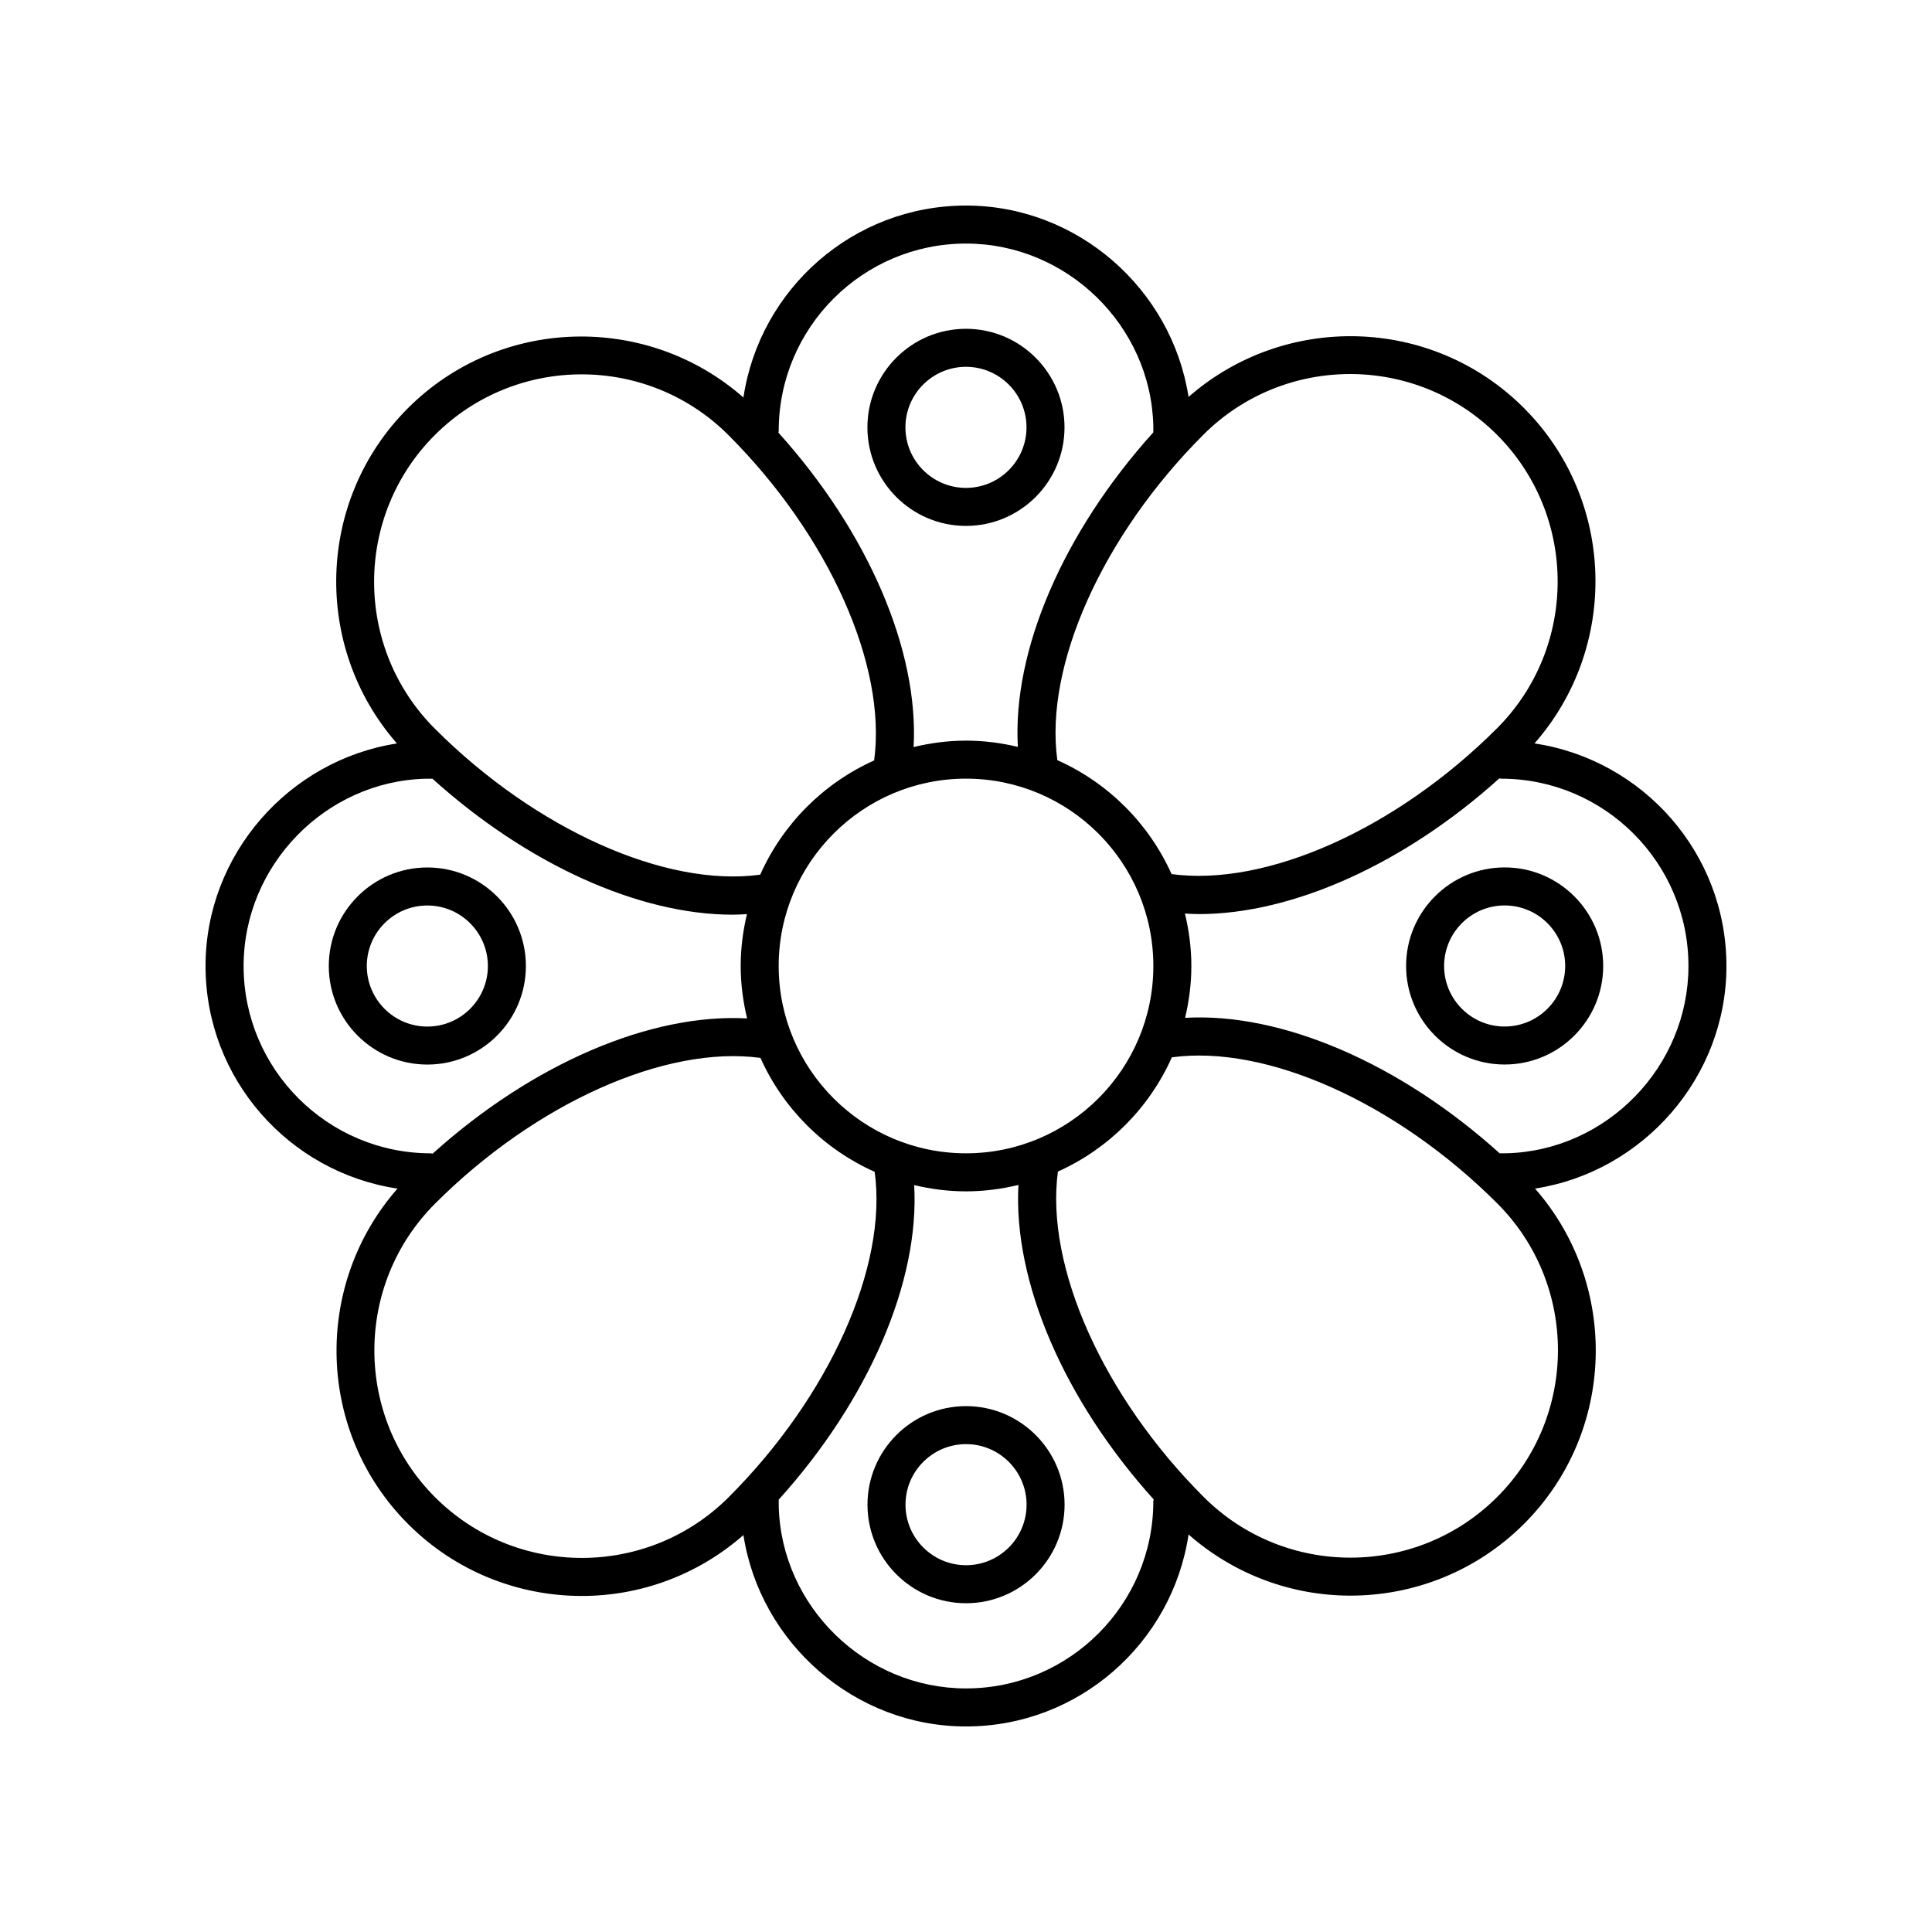 <?xml version="1.0" encoding="UTF-8"?>
<!-- The Best Svg Icon site in the world: iconSvg.co, Visit us! https://iconsvg.co -->
<svg fill="#000000" width="800px" height="800px" version="1.1" viewBox="144 144 512 512" xmlns="http://www.w3.org/2000/svg">
 <g>
  <path d="m198.47 400c0 29.918 22.133 54.688 50.871 58.992-22.43 25.539-21.531 64.547 2.832 88.918 12.691 12.691 29.355 19.035 46.031 19.035 15.316 0 30.586-5.426 42.812-16.137 4.41 28.566 29.398 50.719 58.98 50.719 29.918 0 54.688-22.133 58.984-50.871 12.238 10.75 27.543 16.203 42.891 16.203 16.672 0 33.336-6.348 46.027-19.035 24.344-24.344 25.266-63.309 2.902-88.84 28.566-4.41 50.723-29.402 50.723-58.977 0-29.918-22.133-54.688-50.871-58.992 22.434-25.539 21.539-64.547-2.832-88.922-24.344-24.348-63.309-25.266-88.848-2.902-4.406-28.562-29.395-50.719-58.973-50.719-29.918 0-54.688 22.133-58.984 50.871-25.531-22.434-64.547-21.539-88.918 2.836-24.348 24.348-25.27 63.309-2.902 88.848-28.566 4.398-50.727 29.395-50.727 58.973zm60.824 140.78c-21.445-21.453-21.445-56.355 0-77.805 26.652-26.652 61.059-42.027 86.23-38.621 6.019 13.418 16.836 24.207 30.27 30.191 3.465 25.02-11.922 59.465-38.691 86.23-21.445 21.449-56.355 21.457-77.809 0.004zm140.71-190.43c27.379 0 49.645 22.273 49.645 49.645s-22.27 49.645-49.645 49.645c-27.379 0-49.645-22.27-49.645-49.645-0.004-27.375 22.266-49.645 49.645-49.645zm0 241.1c-26.711 0-48.98-21.715-49.629-48.273l-0.004-1.758c23.871-26.449 37.367-57.793 35.895-83.352 4.418 1.047 9.004 1.656 13.734 1.656 4.793 0 9.43-0.629 13.895-1.699-1.41 25.629 12.066 56.977 35.836 83.332-0.016 0.156-0.09 0.293-0.09 0.453 0.008 27.375-22.262 49.641-49.637 49.641zm140.78-50.746c-21.453 21.453-56.355 21.453-77.805 0-26.652-26.652-42.012-61.098-38.621-86.227 13.418-6.027 24.207-16.836 30.191-30.273 25.016-3.43 59.465 11.93 86.23 38.699 21.457 21.445 21.457 56.348 0.004 77.801zm50.672-140.7c0 26.711-21.715 48.977-48.281 49.629h-1.758c-26.445-23.867-57.797-37.367-83.352-35.895 1.043-4.418 1.656-8.996 1.656-13.73 0-4.797-0.629-9.438-1.703-13.906 1.223 0.066 2.449 0.141 3.699 0.141 24.91 0 54.539-13.336 79.633-35.973 0.16 0.016 0.297 0.09 0.465 0.09 27.375 0 49.641 22.266 49.641 49.645zm-50.746-140.79c21.445 21.453 21.445 56.359 0 77.809-26.652 26.652-61.07 42.023-86.23 38.621-6.019-13.418-16.836-24.207-30.273-30.191-3.465-25.02 11.926-59.461 38.691-86.238 21.445-21.445 56.355-21.457 77.812 0zm-140.7-50.668c26.711 0 48.98 21.715 49.629 48.281v1.754c-23.867 26.449-37.363 57.797-35.895 83.352-4.418-1.047-9.004-1.656-13.734-1.656-4.793 0-9.43 0.629-13.895 1.699 1.41-25.629-12.066-56.977-35.836-83.332 0.016-0.156 0.09-0.293 0.09-0.453-0.008-27.375 22.262-49.645 49.641-49.645zm-140.78 50.75c21.453-21.453 56.355-21.453 77.805 0 26.652 26.652 42.012 61.098 38.621 86.227-13.418 6.027-24.203 16.836-30.188 30.273-25.023 3.438-59.465-11.922-86.23-38.691-21.461-21.449-21.461-56.359-0.008-77.809zm-2.394 91.074h1.77c25.141 22.68 54.715 36.031 79.527 36.031 1.289 0 2.551-0.074 3.812-0.145-1.047 4.418-1.656 9.008-1.656 13.742 0 4.793 0.629 9.426 1.699 13.895-25.648-1.422-56.984 12.07-83.336 35.84-0.156-0.016-0.293-0.09-0.453-0.09-27.379 0-49.645-22.27-49.645-49.645 0.004-26.711 21.719-48.98 48.281-49.629z"/>
  <path d="m399.99 283.37c14.398 0 26.117-11.715 26.117-26.117s-11.715-26.117-26.117-26.117c-14.402 0-26.117 11.715-26.117 26.117s11.719 26.117 26.117 26.117zm0-42.16c8.848 0 16.043 7.195 16.043 16.043s-7.195 16.043-16.043 16.043c-8.848 0-16.043-7.195-16.043-16.043s7.195-16.043 16.043-16.043z"/>
  <path d="m257.25 426.12c14.398 0 26.117-11.715 26.117-26.117 0-14.402-11.715-26.117-26.117-26.117s-26.117 11.715-26.117 26.117c0 14.406 11.719 26.117 26.117 26.117zm0-42.156c8.848 0 16.043 7.195 16.043 16.043 0 8.848-7.195 16.043-16.043 16.043s-16.043-7.195-16.043-16.043c0-8.852 7.195-16.043 16.043-16.043z"/>
  <path d="m400.01 516.64c-14.398 0-26.117 11.715-26.117 26.117s11.715 26.117 26.117 26.117c14.402 0 26.117-11.715 26.117-26.117 0-14.406-11.719-26.117-26.117-26.117zm0 42.156c-8.848 0-16.043-7.195-16.043-16.043s7.195-16.043 16.043-16.043c8.848 0 16.043 7.195 16.043 16.043 0 8.852-7.195 16.043-16.043 16.043z"/>
  <path d="m516.63 399.99c0 14.398 11.715 26.117 26.117 26.117s26.117-11.715 26.117-26.117c0-14.402-11.715-26.117-26.117-26.117s-26.117 11.719-26.117 26.117zm26.117-16.039c8.848 0 16.043 7.195 16.043 16.043s-7.195 16.043-16.043 16.043-16.043-7.195-16.043-16.043c0.004-8.848 7.199-16.043 16.043-16.043z"/>
 </g>
</svg>